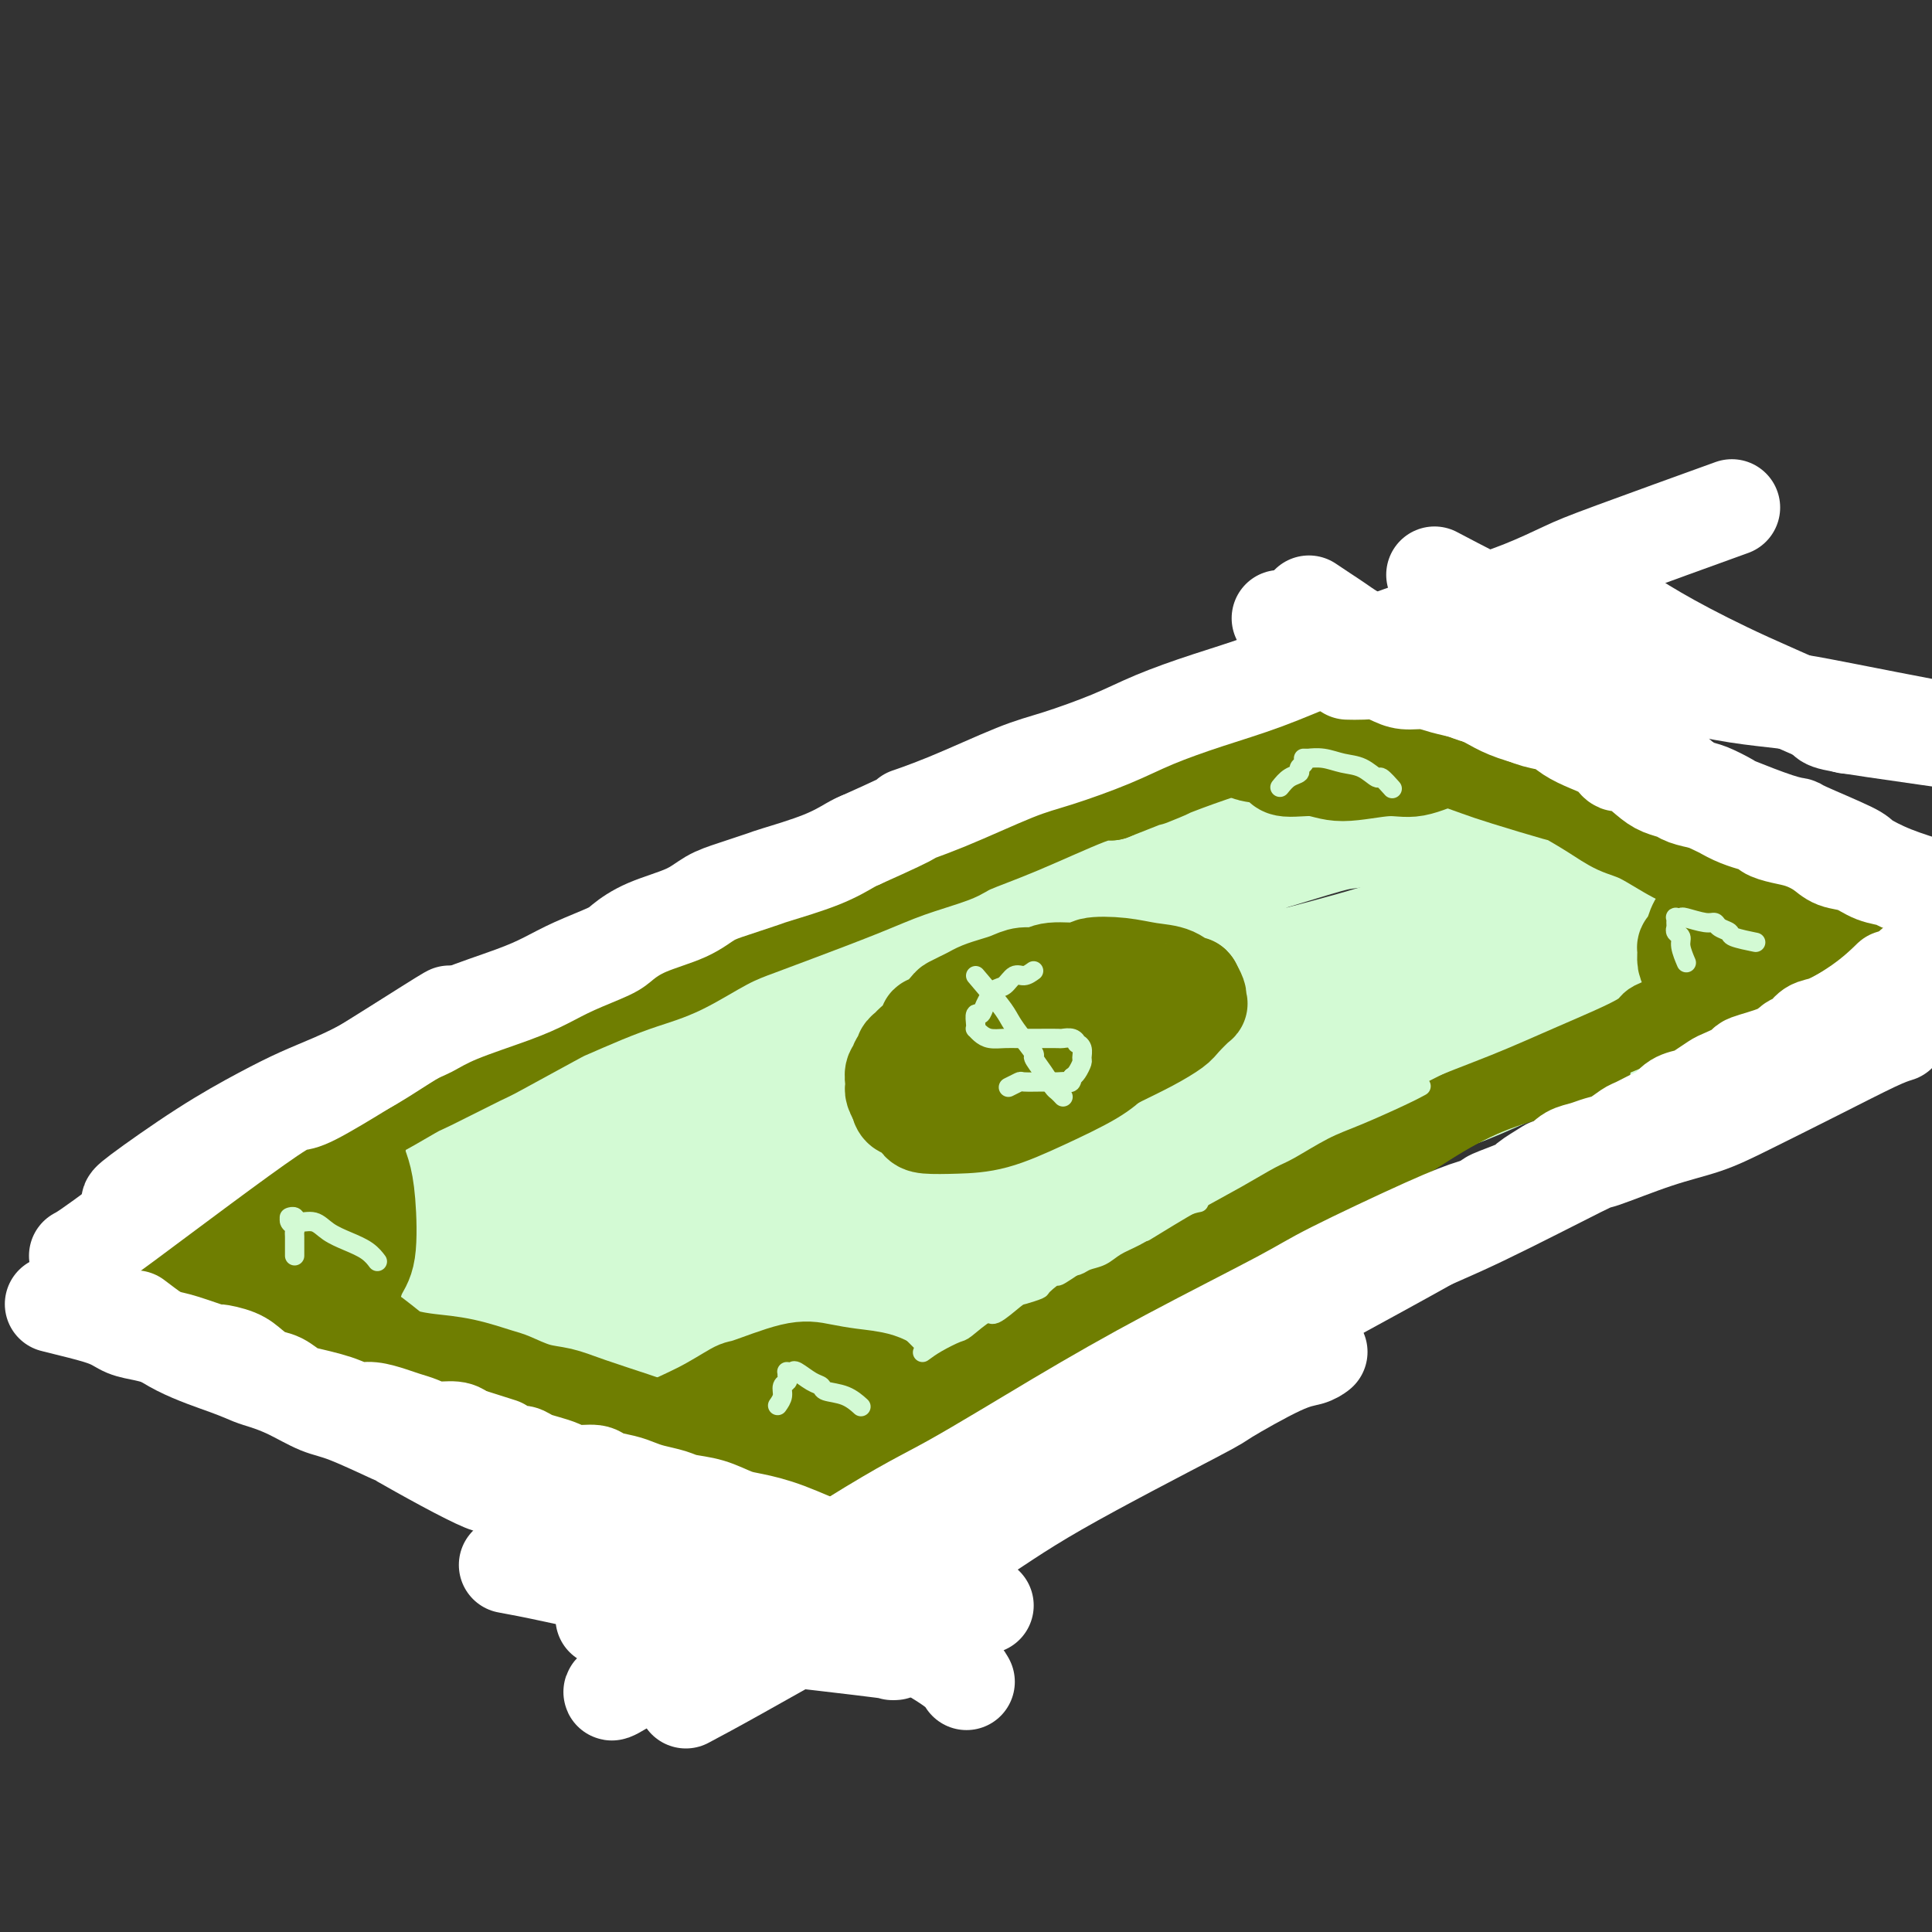 <svg viewBox='0 0 400 400' version='1.1' xmlns='http://www.w3.org/2000/svg' xmlns:xlink='http://www.w3.org/1999/xlink'><rect x="0" y="0" width="400" height="400" fill="#333333" stroke="none"/><g fill='none' stroke='rgb(211,250,212)' stroke-width='28' stroke-linecap='round' stroke-linejoin='round'><path d='M68,271c0.159,-0.009 0.319,-0.017 1,0c0.681,0.017 1.885,0.061 3,0c1.115,-0.061 2.143,-0.227 3,0c0.857,0.227 1.543,0.848 2,1c0.457,0.152 0.683,-0.165 2,0c1.317,0.165 3.724,0.813 5,1c1.276,0.187 1.421,-0.087 2,0c0.579,0.087 1.592,0.534 3,1c1.408,0.466 3.212,0.951 5,1c1.788,0.049 3.562,-0.338 5,0c1.438,0.338 2.540,1.400 4,2c1.460,0.600 3.278,0.739 5,1c1.722,0.261 3.349,0.646 5,1c1.651,0.354 3.325,0.677 5,1'/><path d='M118,280c8.899,1.814 6.145,1.848 6,2c-0.145,0.152 2.318,0.421 5,1c2.682,0.579 5.581,1.469 7,2c1.419,0.531 1.357,0.704 2,1c0.643,0.296 1.991,0.714 3,1c1.009,0.286 1.680,0.440 3,1c1.320,0.560 3.290,1.527 5,2c1.710,0.473 3.159,0.452 4,1c0.841,0.548 1.073,1.663 2,2c0.927,0.337 2.547,-0.105 3,0c0.453,0.105 -0.262,0.758 0,1c0.262,0.242 1.501,0.073 2,0c0.499,-0.073 0.257,-0.050 0,0c-0.257,0.050 -0.528,0.127 -1,0c-0.472,-0.127 -1.143,-0.457 -2,-1c-0.857,-0.543 -1.900,-1.299 -4,-2c-2.100,-0.701 -5.257,-1.346 -8,-2c-2.743,-0.654 -5.074,-1.316 -7,-2c-1.926,-0.684 -3.449,-1.389 -5,-2c-1.551,-0.611 -3.130,-1.127 -5,-2c-1.870,-0.873 -4.031,-2.103 -6,-3c-1.969,-0.897 -3.744,-1.463 -5,-2c-1.256,-0.537 -1.991,-1.047 -3,-2c-1.009,-0.953 -2.293,-2.349 -3,-3c-0.707,-0.651 -0.839,-0.556 -2,-1c-1.161,-0.444 -3.351,-1.427 -5,-2c-1.649,-0.573 -2.757,-0.735 -4,-1c-1.243,-0.265 -2.622,-0.632 -4,-1'/><path d='M96,268c-10.379,-4.051 -5.325,-1.678 -4,-1c1.325,0.678 -1.077,-0.339 -4,-1c-2.923,-0.661 -6.366,-0.965 -8,-1c-1.634,-0.035 -1.460,0.201 -2,0c-0.540,-0.201 -1.794,-0.838 -3,-1c-1.206,-0.162 -2.363,0.150 -3,0c-0.637,-0.150 -0.755,-0.764 -1,-1c-0.245,-0.236 -0.616,-0.095 -1,0c-0.384,0.095 -0.781,0.144 -1,0c-0.219,-0.144 -0.261,-0.480 0,-1c0.261,-0.520 0.825,-1.224 2,-2c1.175,-0.776 2.961,-1.623 5,-3c2.039,-1.377 4.330,-3.282 7,-5c2.670,-1.718 5.718,-3.247 7,-4c1.282,-0.753 0.797,-0.731 3,-2c2.203,-1.269 7.095,-3.830 9,-5c1.905,-1.170 0.825,-0.948 3,-2c2.175,-1.052 7.605,-3.377 11,-5c3.395,-1.623 4.755,-2.546 6,-3c1.245,-0.454 2.376,-0.441 4,-1c1.624,-0.559 3.739,-1.689 7,-3c3.261,-1.311 7.666,-2.802 11,-4c3.334,-1.198 5.597,-2.101 8,-3c2.403,-0.899 4.945,-1.793 7,-3c2.055,-1.207 3.623,-2.725 6,-4c2.377,-1.275 5.563,-2.305 7,-3c1.437,-0.695 1.125,-1.056 3,-2c1.875,-0.944 5.938,-2.472 10,-4'/><path d='M185,204c13.539,-5.836 7.387,-2.924 6,-2c-1.387,0.924 1.993,-0.138 6,-2c4.007,-1.862 8.642,-4.523 11,-6c2.358,-1.477 2.438,-1.771 3,-2c0.562,-0.229 1.605,-0.393 3,-1c1.395,-0.607 3.140,-1.658 6,-3c2.860,-1.342 6.833,-2.974 10,-4c3.167,-1.026 5.529,-1.445 8,-2c2.471,-0.555 5.053,-1.246 7,-2c1.947,-0.754 3.259,-1.572 5,-2c1.741,-0.428 3.909,-0.468 6,-1c2.091,-0.532 4.104,-1.557 5,-2c0.896,-0.443 0.676,-0.305 3,-1c2.324,-0.695 7.193,-2.224 10,-3c2.807,-0.776 3.554,-0.800 5,-1c1.446,-0.200 3.591,-0.575 5,-1c1.409,-0.425 2.080,-0.898 3,-1c0.920,-0.102 2.088,0.169 3,0c0.912,-0.169 1.568,-0.777 2,-1c0.432,-0.223 0.641,-0.060 1,0c0.359,0.060 0.870,0.016 1,0c0.130,-0.016 -0.119,-0.004 0,0c0.119,0.004 0.605,0.001 1,0c0.395,-0.001 0.697,-0.001 1,0'/><path d='M296,167c10.400,-2.617 3.399,-0.661 1,0c-2.399,0.661 -0.195,0.026 1,0c1.195,-0.026 1.383,0.555 2,1c0.617,0.445 1.665,0.752 3,1c1.335,0.248 2.957,0.437 4,1c1.043,0.563 1.509,1.499 2,2c0.491,0.501 1.009,0.567 2,1c0.991,0.433 2.455,1.233 4,2c1.545,0.767 3.172,1.501 4,2c0.828,0.499 0.856,0.764 2,1c1.144,0.236 3.402,0.443 5,1c1.598,0.557 2.536,1.462 4,2c1.464,0.538 3.455,0.708 5,1c1.545,0.292 2.644,0.707 4,1c1.356,0.293 2.968,0.463 4,1c1.032,0.537 1.484,1.439 2,2c0.516,0.561 1.098,0.780 2,1c0.902,0.220 2.126,0.440 3,1c0.874,0.560 1.399,1.459 2,2c0.601,0.541 1.278,0.723 2,1c0.722,0.277 1.490,0.649 2,1c0.510,0.351 0.763,0.682 1,1c0.237,0.318 0.460,0.625 1,1c0.540,0.375 1.399,0.818 2,1c0.601,0.182 0.946,0.101 1,0c0.054,-0.101 -0.181,-0.223 0,0c0.181,0.223 0.780,0.791 1,1c0.220,0.209 0.063,0.060 0,0c-0.063,-0.060 -0.031,-0.030 0,0'/><path d='M362,196c2.944,1.852 0.805,0.481 0,0c-0.805,-0.481 -0.278,-0.072 0,0c0.278,0.072 0.305,-0.192 0,0c-0.305,0.192 -0.941,0.839 -3,2c-2.059,1.161 -5.542,2.837 -10,5c-4.458,2.163 -9.893,4.812 -15,7c-5.107,2.188 -9.887,3.914 -15,6c-5.113,2.086 -10.558,4.533 -14,6c-3.442,1.467 -4.879,1.956 -9,3c-4.121,1.044 -10.924,2.644 -16,4c-5.076,1.356 -8.424,2.468 -12,4c-3.576,1.532 -7.379,3.483 -13,6c-5.621,2.517 -13.062,5.598 -19,8c-5.938,2.402 -10.375,4.124 -13,5c-2.625,0.876 -3.438,0.907 -7,3c-3.562,2.093 -9.872,6.248 -15,9c-5.128,2.752 -9.075,4.103 -11,5c-1.925,0.897 -1.829,1.342 -5,3c-3.171,1.658 -9.608,4.529 -14,7c-4.392,2.471 -6.740,4.541 -9,6c-2.260,1.459 -4.432,2.308 -6,3c-1.568,0.692 -2.533,1.229 -4,2c-1.467,0.771 -3.435,1.776 -4,2c-0.565,0.224 0.272,-0.334 0,0c-0.272,0.334 -1.654,1.560 0,0c1.654,-1.560 6.344,-5.907 13,-11c6.656,-5.093 15.278,-10.931 24,-16c8.722,-5.069 17.544,-9.369 28,-15c10.456,-5.631 22.546,-12.593 29,-16c6.454,-3.407 7.273,-3.259 15,-6c7.727,-2.741 22.364,-8.370 37,-14'/><path d='M294,214c10.949,-4.576 12.322,-6.017 15,-7c2.678,-0.983 6.662,-1.509 9,-2c2.338,-0.491 3.030,-0.946 2,-1c-1.030,-0.054 -3.781,0.292 -9,1c-5.219,0.708 -12.904,1.776 -23,4c-10.096,2.224 -22.601,5.603 -28,7c-5.399,1.397 -3.692,0.811 -13,4c-9.308,3.189 -29.632,10.151 -43,15c-13.368,4.849 -19.780,7.583 -27,11c-7.220,3.417 -15.246,7.518 -23,11c-7.754,3.482 -15.235,6.346 -19,8c-3.765,1.654 -3.814,2.097 -7,3c-3.186,0.903 -9.508,2.265 -12,3c-2.492,0.735 -1.154,0.842 -1,1c0.154,0.158 -0.876,0.368 -1,0c-0.124,-0.368 0.660,-1.314 0,-1c-0.660,0.314 -2.763,1.889 1,-1c3.763,-2.889 13.392,-10.243 21,-15c7.608,-4.757 13.195,-6.919 21,-10c7.805,-3.081 17.828,-7.082 22,-9c4.172,-1.918 2.493,-1.751 12,-5c9.507,-3.249 30.198,-9.912 39,-13c8.802,-3.088 5.714,-2.600 13,-5c7.286,-2.400 24.947,-7.690 36,-11c11.053,-3.310 15.497,-4.642 20,-6c4.503,-1.358 9.063,-2.742 12,-4c2.937,-1.258 4.251,-2.389 5,-3c0.749,-0.611 0.932,-0.703 2,-1c1.068,-0.297 3.019,-0.799 4,-1c0.981,-0.201 0.990,-0.100 1,0'/><path d='M323,187c20.119,-6.783 4.416,-1.740 -1,0c-5.416,1.740 -0.545,0.179 -1,0c-0.455,-0.179 -6.236,1.026 -13,3c-6.764,1.974 -14.512,4.718 -22,7c-7.488,2.282 -14.716,4.102 -22,6c-7.284,1.898 -14.623,3.872 -22,6c-7.377,2.128 -14.791,4.408 -22,7c-7.209,2.592 -14.212,5.495 -22,8c-7.788,2.505 -16.360,4.613 -21,6c-4.640,1.387 -5.347,2.055 -10,4c-4.653,1.945 -13.251,5.169 -18,7c-4.749,1.831 -5.648,2.268 -8,3c-2.352,0.732 -6.156,1.757 -9,3c-2.844,1.243 -4.727,2.704 -7,4c-2.273,1.296 -4.938,2.428 -7,4c-2.062,1.572 -3.523,3.583 -5,5c-1.477,1.417 -2.970,2.240 -4,3c-1.030,0.760 -1.596,1.458 -2,2c-0.404,0.542 -0.647,0.929 -1,1c-0.353,0.071 -0.816,-0.173 -1,0c-0.184,0.173 -0.088,0.765 0,1c0.088,0.235 0.168,0.115 0,0c-0.168,-0.115 -0.584,-0.223 -1,0c-0.416,0.223 -0.833,0.778 -1,1c-0.167,0.222 -0.083,0.111 0,0'/></g>
<g fill='none' stroke='rgb(161,190,2)' stroke-width='12' stroke-linecap='round' stroke-linejoin='round'><path d='M155,309c-0.145,-0.236 -0.290,-0.473 3,-3c3.290,-2.527 10.017,-7.346 16,-11c5.983,-3.654 11.224,-6.143 16,-9c4.776,-2.857 9.087,-6.081 14,-9c4.913,-2.919 10.426,-5.533 17,-9c6.574,-3.467 14.207,-7.787 18,-10c3.793,-2.213 3.745,-2.319 8,-4c4.255,-1.681 12.812,-4.939 18,-7c5.188,-2.061 7.005,-2.927 9,-4c1.995,-1.073 4.167,-2.354 6,-3c1.833,-0.646 3.326,-0.658 4,-1c0.674,-0.342 0.528,-1.015 1,-1c0.472,0.015 1.564,0.719 2,1c0.436,0.281 0.218,0.141 0,0'/><path d='M151,314c0.929,-0.278 1.857,-0.557 4,-2c2.143,-1.443 5.500,-4.051 8,-6c2.500,-1.949 4.144,-3.239 7,-5c2.856,-1.761 6.926,-3.992 9,-5c2.074,-1.008 2.153,-0.792 6,-3c3.847,-2.208 11.463,-6.838 17,-10c5.537,-3.162 8.994,-4.855 11,-6c2.006,-1.145 2.561,-1.741 5,-3c2.439,-1.259 6.762,-3.181 12,-6c5.238,-2.819 11.392,-6.536 16,-9c4.608,-2.464 7.672,-3.675 11,-5c3.328,-1.325 6.921,-2.764 10,-4c3.079,-1.236 5.645,-2.270 9,-4c3.355,-1.730 7.500,-4.157 11,-6c3.500,-1.843 6.356,-3.101 8,-4c1.644,-0.899 2.074,-1.440 5,-3c2.926,-1.560 8.346,-4.139 12,-6c3.654,-1.861 5.542,-3.004 8,-4c2.458,-0.996 5.487,-1.843 8,-3c2.513,-1.157 4.510,-2.622 5,-3c0.490,-0.378 -0.529,0.332 2,-1c2.529,-1.332 8.604,-4.705 11,-6c2.396,-1.295 1.113,-0.513 3,-1c1.887,-0.487 6.943,-2.244 12,-4'/><path d='M361,205c19.167,-9.000 9.583,-4.500 0,0'/></g>
<g fill='none' stroke='rgb(111,126,1)' stroke-width='12' stroke-linecap='round' stroke-linejoin='round'><path d='M150,318c1.780,-0.948 3.561,-1.895 9,-5c5.439,-3.105 14.537,-8.367 21,-12c6.463,-3.633 10.290,-5.635 15,-8c4.710,-2.365 10.302,-5.091 16,-8c5.698,-2.909 11.502,-6.001 17,-9c5.498,-2.999 10.689,-5.905 16,-9c5.311,-3.095 10.743,-6.380 17,-10c6.257,-3.620 13.339,-7.574 19,-11c5.661,-3.426 9.899,-6.323 14,-9c4.101,-2.677 8.063,-5.134 12,-7c3.937,-1.866 7.849,-3.139 11,-4c3.151,-0.861 5.541,-1.309 8,-2c2.459,-0.691 4.988,-1.626 6,-2c1.012,-0.374 0.506,-0.187 0,0'/><path d='M140,320c1.015,-0.678 2.029,-1.356 4,-3c1.971,-1.644 4.898,-4.254 14,-10c9.102,-5.746 24.377,-14.628 33,-20c8.623,-5.372 10.592,-7.233 16,-10c5.408,-2.767 14.255,-6.440 19,-9c4.745,-2.560 5.387,-4.007 9,-6c3.613,-1.993 10.198,-4.533 19,-9c8.802,-4.467 19.821,-10.860 27,-15c7.179,-4.140 10.519,-6.028 15,-8c4.481,-1.972 10.103,-4.029 15,-6c4.897,-1.971 9.068,-3.856 14,-6c4.932,-2.144 10.626,-4.547 13,-6c2.374,-1.453 1.427,-1.955 4,-3c2.573,-1.045 8.667,-2.632 13,-4c4.333,-1.368 6.907,-2.517 8,-3c1.093,-0.483 0.705,-0.300 3,-1c2.295,-0.700 7.273,-2.281 10,-3c2.727,-0.719 3.202,-0.574 4,-1c0.798,-0.426 1.917,-1.421 3,-2c1.083,-0.579 2.130,-0.741 3,-1c0.870,-0.259 1.563,-0.616 2,-1c0.437,-0.384 0.618,-0.796 1,-1c0.382,-0.204 0.966,-0.201 1,0c0.034,0.201 -0.483,0.601 -1,1'/><path d='M389,193c6.268,-1.882 -1.563,1.412 -6,3c-4.437,1.588 -5.480,1.472 -9,3c-3.520,1.528 -9.518,4.702 -19,9c-9.482,4.298 -22.449,9.719 -33,14c-10.551,4.281 -18.686,7.423 -25,10c-6.314,2.577 -10.808,4.590 -16,7c-5.192,2.410 -11.082,5.216 -17,8c-5.918,2.784 -11.863,5.547 -15,7c-3.137,1.453 -3.466,1.597 -6,3c-2.534,1.403 -7.272,4.064 -13,7c-5.728,2.936 -12.447,6.148 -18,9c-5.553,2.852 -9.941,5.346 -14,8c-4.059,2.654 -7.790,5.469 -12,8c-4.210,2.531 -8.901,4.779 -11,6c-2.099,1.221 -1.607,1.415 -5,4c-3.393,2.585 -10.672,7.562 -14,10c-3.328,2.438 -2.707,2.339 -4,3c-1.293,0.661 -4.501,2.083 -7,4c-2.499,1.917 -4.288,4.328 -6,6c-1.712,1.672 -3.345,2.604 -5,4c-1.655,1.396 -3.330,3.256 -4,4c-0.670,0.744 -0.335,0.372 0,0'/></g>
<g fill='none' stroke='rgb(111,126,1)' stroke-width='20' stroke-linecap='round' stroke-linejoin='round'><path d='M32,259c3.169,-2.167 6.337,-4.335 9,-6c2.663,-1.665 4.819,-2.829 7,-4c2.181,-1.171 4.386,-2.351 8,-5c3.614,-2.649 8.637,-6.767 12,-9c3.363,-2.233 5.066,-2.582 8,-4c2.934,-1.418 7.098,-3.904 9,-5c1.902,-1.096 1.541,-0.803 4,-2c2.459,-1.197 7.736,-3.885 10,-5c2.264,-1.115 1.513,-0.658 4,-2c2.487,-1.342 8.212,-4.482 11,-6c2.788,-1.518 2.638,-1.414 4,-2c1.362,-0.586 4.235,-1.861 7,-3c2.765,-1.139 5.422,-2.141 8,-3c2.578,-0.859 5.078,-1.577 8,-3c2.922,-1.423 6.265,-3.553 9,-5c2.735,-1.447 4.862,-2.212 7,-3c2.138,-0.788 4.287,-1.600 8,-3c3.713,-1.400 8.992,-3.390 13,-5c4.008,-1.610 6.747,-2.842 10,-4c3.253,-1.158 7.021,-2.244 9,-3c1.979,-0.756 2.170,-1.182 4,-2c1.830,-0.818 5.300,-2.028 10,-4c4.700,-1.972 10.628,-4.706 14,-6c3.372,-1.294 4.186,-1.147 5,-1'/><path d='M230,164c18.842,-7.499 9.947,-3.745 8,-3c-1.947,0.745 3.052,-1.518 10,-4c6.948,-2.482 15.843,-5.182 21,-7c5.157,-1.818 6.576,-2.752 9,-4c2.424,-1.248 5.852,-2.810 9,-4c3.148,-1.190 6.016,-2.009 9,-3c2.984,-0.991 6.085,-2.154 9,-3c2.915,-0.846 5.643,-1.376 8,-2c2.357,-0.624 4.343,-1.343 7,-2c2.657,-0.657 5.985,-1.254 8,-2c2.015,-0.746 2.719,-1.642 3,-2c0.281,-0.358 0.141,-0.179 0,0'/><path d='M36,269c1.016,0.140 2.033,0.279 4,1c1.967,0.721 4.886,2.023 8,3c3.114,0.977 6.423,1.627 8,2c1.577,0.373 1.424,0.467 4,1c2.576,0.533 7.883,1.504 10,2c2.117,0.496 1.043,0.518 3,1c1.957,0.482 6.945,1.423 10,2c3.055,0.577 4.178,0.788 6,1c1.822,0.212 4.342,0.423 7,1c2.658,0.577 5.454,1.518 7,2c1.546,0.482 1.841,0.504 3,1c1.159,0.496 3.181,1.465 5,2c1.819,0.535 3.435,0.637 5,1c1.565,0.363 3.080,0.986 6,2c2.920,1.014 7.244,2.417 9,3c1.756,0.583 0.944,0.344 3,1c2.056,0.656 6.982,2.206 9,3c2.018,0.794 1.129,0.832 3,2c1.871,1.168 6.501,3.468 10,5c3.499,1.532 5.865,2.297 7,3c1.135,0.703 1.039,1.344 2,2c0.961,0.656 2.981,1.328 5,2'/><path d='M170,312c9.357,3.940 5.750,2.292 6,3c0.250,0.708 4.357,3.774 6,5c1.643,1.226 0.821,0.613 0,0'/><path d='M37,263c1.874,0.747 3.749,1.495 5,2c1.251,0.505 1.879,0.768 3,1c1.121,0.232 2.736,0.434 6,1c3.264,0.566 8.176,1.497 10,2c1.824,0.503 0.559,0.580 3,2c2.441,1.420 8.588,4.184 11,5c2.412,0.816 1.090,-0.317 4,2c2.910,2.317 10.053,8.085 14,11c3.947,2.915 4.699,2.976 5,3c0.301,0.024 0.150,0.012 0,0'/><path d='M270,149c1.331,0.212 2.662,0.424 4,1c1.338,0.576 2.684,1.515 4,2c1.316,0.485 2.603,0.514 5,1c2.397,0.486 5.906,1.427 8,2c2.094,0.573 2.775,0.777 4,1c1.225,0.223 2.993,0.464 5,1c2.007,0.536 4.251,1.368 6,2c1.749,0.632 3.002,1.066 6,2c2.998,0.934 7.741,2.370 10,3c2.259,0.630 2.035,0.455 3,1c0.965,0.545 3.121,1.810 5,3c1.879,1.190 3.482,2.305 5,3c1.518,0.695 2.950,0.972 5,2c2.050,1.028 4.717,2.809 7,4c2.283,1.191 4.181,1.793 5,2c0.819,0.207 0.560,0.019 3,1c2.440,0.981 7.579,3.129 10,4c2.421,0.871 2.123,0.463 3,1c0.877,0.537 2.928,2.020 5,3c2.072,0.980 4.164,1.459 6,2c1.836,0.541 3.418,1.146 5,2c1.582,0.854 3.166,1.958 5,3c1.834,1.042 3.917,2.021 6,3'/><path d='M395,198c11.556,5.578 5.444,3.022 3,2c-2.444,-1.022 -1.222,-0.511 0,0'/><path d='M74,238c-0.087,0.614 -0.173,1.229 0,2c0.173,0.771 0.606,1.700 1,3c0.394,1.300 0.751,2.973 1,6c0.249,3.027 0.392,7.408 0,10c-0.392,2.592 -1.318,3.396 -2,5c-0.682,1.604 -1.121,4.007 -2,6c-0.879,1.993 -2.198,3.575 -4,6c-1.802,2.425 -4.086,5.693 -5,7c-0.914,1.307 -0.457,0.654 0,0'/><path d='M69,245c-1.644,3.000 -3.289,6.000 -6,10c-2.711,4.000 -6.489,9.000 -8,11c-1.511,2.000 -0.756,1.000 0,0'/><path d='M133,300c0.989,-1.357 1.979,-2.715 4,-4c2.021,-1.285 5.074,-2.499 8,-4c2.926,-1.501 5.726,-3.289 7,-4c1.274,-0.711 1.023,-0.346 3,-1c1.977,-0.654 6.183,-2.327 9,-3c2.817,-0.673 4.244,-0.348 6,0c1.756,0.348 3.841,0.717 6,1c2.159,0.283 4.394,0.479 6,1c1.606,0.521 2.585,1.366 4,2c1.415,0.634 3.266,1.055 5,2c1.734,0.945 3.353,2.413 4,3c0.647,0.587 0.324,0.294 0,0'/><path d='M152,298c-0.356,-0.089 -0.711,-0.178 6,-1c6.711,-0.822 20.489,-2.378 26,-3c5.511,-0.622 2.756,-0.311 0,0'/><path d='M249,150c2.765,1.477 5.530,2.955 7,4c1.470,1.045 1.645,1.658 3,2c1.355,0.342 3.891,0.413 5,1c1.109,0.587 0.790,1.690 2,2c1.210,0.310 3.950,-0.174 6,0c2.050,0.174 3.410,1.005 6,1c2.590,-0.005 6.411,-0.846 9,-1c2.589,-0.154 3.945,0.379 6,0c2.055,-0.379 4.809,-1.668 6,-2c1.191,-0.332 0.821,0.295 2,0c1.179,-0.295 3.908,-1.513 5,-2c1.092,-0.487 0.546,-0.244 0,0'/><path d='M356,186c-1.064,1.012 -2.127,2.025 -3,3c-0.873,0.975 -1.555,1.914 -2,3c-0.445,1.086 -0.653,2.321 -1,3c-0.347,0.679 -0.834,0.803 -1,1c-0.166,0.197 -0.013,0.467 0,1c0.013,0.533 -0.115,1.331 0,2c0.115,0.669 0.474,1.210 1,2c0.526,0.790 1.218,1.828 2,3c0.782,1.172 1.652,2.478 2,3c0.348,0.522 0.174,0.261 0,0'/><path d='M366,186c0.088,0.162 0.176,0.324 -1,1c-1.176,0.676 -3.616,1.867 -5,3c-1.384,1.133 -1.712,2.210 -2,3c-0.288,0.790 -0.536,1.295 -1,2c-0.464,0.705 -1.145,1.612 -1,3c0.145,1.388 1.116,3.258 2,5c0.884,1.742 1.681,3.355 2,4c0.319,0.645 0.159,0.323 0,0'/><path d='M220,215c-0.011,-0.178 -0.023,-0.357 -2,0c-1.977,0.357 -5.921,1.248 -9,2c-3.079,0.752 -5.294,1.363 -7,2c-1.706,0.637 -2.902,1.298 -4,2c-1.098,0.702 -2.097,1.445 -3,2c-0.903,0.555 -1.709,0.923 -2,1c-0.291,0.077 -0.067,-0.137 0,0c0.067,0.137 -0.022,0.626 0,1c0.022,0.374 0.154,0.632 1,1c0.846,0.368 2.405,0.845 3,1c0.595,0.155 0.227,-0.012 1,0c0.773,0.012 2.687,0.202 5,0c2.313,-0.202 5.025,-0.794 7,-1c1.975,-0.206 3.215,-0.024 6,-1c2.785,-0.976 7.117,-3.111 9,-4c1.883,-0.889 1.316,-0.532 2,-1c0.684,-0.468 2.618,-1.759 4,-3c1.382,-1.241 2.211,-2.430 3,-3c0.789,-0.570 1.537,-0.521 2,-1c0.463,-0.479 0.642,-1.486 1,-2c0.358,-0.514 0.896,-0.534 1,-1c0.104,-0.466 -0.225,-1.378 0,-2c0.225,-0.622 1.002,-0.955 1,-1c-0.002,-0.045 -0.785,0.198 -1,0c-0.215,-0.198 0.138,-0.837 0,-1c-0.138,-0.163 -0.768,0.148 -2,0c-1.232,-0.148 -3.066,-0.757 -5,-1c-1.934,-0.243 -3.967,-0.122 -6,0'/><path d='M225,205c-3.157,-0.534 -4.549,-0.368 -6,0c-1.451,0.368 -2.960,0.939 -5,2c-2.040,1.061 -4.612,2.612 -6,3c-1.388,0.388 -1.594,-0.388 -2,0c-0.406,0.388 -1.013,1.939 -2,3c-0.987,1.061 -2.356,1.631 -3,2c-0.644,0.369 -0.565,0.536 -1,1c-0.435,0.464 -1.385,1.223 -2,2c-0.615,0.777 -0.897,1.570 -1,2c-0.103,0.430 -0.029,0.498 0,1c0.029,0.502 0.011,1.440 0,2c-0.011,0.560 -0.016,0.742 0,1c0.016,0.258 0.054,0.590 0,1c-0.054,0.410 -0.201,0.897 0,1c0.201,0.103 0.748,-0.178 1,0c0.252,0.178 0.207,0.816 2,1c1.793,0.184 5.423,-0.087 7,0c1.577,0.087 1.101,0.533 3,0c1.899,-0.533 6.173,-2.046 9,-3c2.827,-0.954 4.207,-1.348 6,-2c1.793,-0.652 3.998,-1.563 5,-2c1.002,-0.437 0.802,-0.402 2,-1c1.198,-0.598 3.796,-1.830 6,-3c2.204,-1.170 4.016,-2.278 5,-3c0.984,-0.722 1.140,-1.057 2,-2c0.860,-0.943 2.424,-2.493 3,-3c0.576,-0.507 0.165,0.029 0,0c-0.165,-0.029 -0.083,-0.623 0,-1c0.083,-0.377 0.167,-0.536 0,-1c-0.167,-0.464 -0.583,-1.232 -1,-2'/><path d='M247,204c-0.261,-0.510 -0.414,0.216 -1,0c-0.586,-0.216 -1.605,-1.374 -3,-2c-1.395,-0.626 -3.164,-0.719 -5,-1c-1.836,-0.281 -3.737,-0.751 -6,-1c-2.263,-0.249 -4.888,-0.278 -6,0c-1.112,0.278 -0.709,0.862 -2,1c-1.291,0.138 -4.274,-0.170 -6,0c-1.726,0.170 -2.195,0.819 -3,1c-0.805,0.181 -1.945,-0.106 -3,0c-1.055,0.106 -2.026,0.606 -3,1c-0.974,0.394 -1.953,0.684 -3,1c-1.047,0.316 -2.162,0.660 -3,1c-0.838,0.340 -1.398,0.677 -2,1c-0.602,0.323 -1.247,0.631 -2,1c-0.753,0.369 -1.615,0.798 -2,1c-0.385,0.202 -0.292,0.176 -1,1c-0.708,0.824 -2.217,2.497 -3,3c-0.783,0.503 -0.841,-0.163 -1,0c-0.159,0.163 -0.420,1.157 -1,2c-0.580,0.843 -1.480,1.535 -2,2c-0.520,0.465 -0.660,0.702 -1,1c-0.340,0.298 -0.879,0.656 -1,1c-0.121,0.344 0.178,0.673 0,1c-0.178,0.327 -0.832,0.651 -1,1c-0.168,0.349 0.150,0.723 0,1c-0.150,0.277 -0.770,0.458 -1,1c-0.230,0.542 -0.072,1.444 0,2c0.072,0.556 0.058,0.765 0,1c-0.058,0.235 -0.159,0.496 0,1c0.159,0.504 0.580,1.252 1,2'/><path d='M186,228c0.190,1.895 1.166,1.631 2,2c0.834,0.369 1.527,1.370 2,2c0.473,0.630 0.727,0.889 2,1c1.273,0.111 3.564,0.075 6,0c2.436,-0.075 5.017,-0.189 8,-1c2.983,-0.811 6.366,-2.321 10,-4c3.634,-1.679 7.517,-3.529 10,-5c2.483,-1.471 3.567,-2.563 4,-3c0.433,-0.437 0.217,-0.218 0,0'/></g>
<g fill='none' stroke='rgb(255,255,255)' stroke-width='20' stroke-linecap='round' stroke-linejoin='round'><path d='M142,352c2.785,-1.483 5.571,-2.967 11,-6c5.429,-3.033 13.502,-7.616 18,-10c4.498,-2.384 5.420,-2.570 10,-5c4.580,-2.430 12.818,-7.103 19,-11c6.182,-3.897 10.307,-7.019 19,-12c8.693,-4.981 21.955,-11.822 28,-15c6.045,-3.178 4.874,-2.694 7,-4c2.126,-1.306 7.549,-4.402 11,-6c3.451,-1.598 4.929,-1.700 6,-2c1.071,-0.300 1.735,-0.800 2,-1c0.265,-0.200 0.133,-0.100 0,0'/><path d='M128,349c-1.724,1.509 -3.449,3.019 6,-3c9.449,-6.019 30.071,-19.566 42,-27c11.929,-7.434 15.164,-8.755 21,-12c5.836,-3.245 14.274,-8.412 22,-13c7.726,-4.588 14.740,-8.595 23,-13c8.260,-4.405 17.765,-9.209 23,-12c5.235,-2.791 6.198,-3.571 11,-6c4.802,-2.429 13.442,-6.507 19,-9c5.558,-2.493 8.035,-3.402 10,-4c1.965,-0.598 3.419,-0.885 4,-1c0.581,-0.115 0.291,-0.057 0,0'/><path d='M149,338c0.566,-0.369 1.132,-0.737 5,-3c3.868,-2.263 11.038,-6.419 17,-10c5.962,-3.581 10.716,-6.587 13,-8c2.284,-1.413 2.098,-1.233 7,-4c4.902,-2.767 14.893,-8.482 21,-12c6.107,-3.518 8.331,-4.839 13,-7c4.669,-2.161 11.784,-5.162 17,-8c5.216,-2.838 8.534,-5.513 13,-8c4.466,-2.487 10.081,-4.785 13,-6c2.919,-1.215 3.142,-1.349 8,-4c4.858,-2.651 14.351,-7.821 20,-11c5.649,-3.179 7.453,-4.367 11,-6c3.547,-1.633 8.837,-3.713 11,-5c2.163,-1.287 1.200,-1.783 5,-4c3.800,-2.217 12.363,-6.156 16,-8c3.637,-1.844 2.347,-1.594 3,-2c0.653,-0.406 3.247,-1.469 7,-3c3.753,-1.531 8.663,-3.532 13,-6c4.337,-2.468 8.101,-5.404 12,-8c3.899,-2.596 7.934,-4.853 11,-7c3.066,-2.147 5.162,-4.185 6,-5c0.838,-0.815 0.419,-0.408 0,0'/><path d='M28,273c2.807,2.138 5.613,4.276 9,6c3.387,1.724 7.353,3.033 10,4c2.647,0.967 3.973,1.594 5,2c1.027,0.406 1.755,0.593 3,1c1.245,0.407 3.006,1.033 5,2c1.994,0.967 4.221,2.274 6,3c1.779,0.726 3.110,0.871 6,2c2.890,1.129 7.337,3.242 9,4c1.663,0.758 0.540,0.160 2,1c1.460,0.840 5.502,3.118 9,5c3.498,1.882 6.453,3.367 8,4c1.547,0.633 1.685,0.414 3,1c1.315,0.586 3.805,1.977 7,3c3.195,1.023 7.093,1.678 9,2c1.907,0.322 1.821,0.312 4,1c2.179,0.688 6.621,2.074 10,3c3.379,0.926 5.693,1.392 8,2c2.307,0.608 4.607,1.358 7,2c2.393,0.642 4.879,1.175 7,2c2.121,0.825 3.878,1.943 6,3c2.122,1.057 4.610,2.054 7,3c2.390,0.946 4.683,1.842 7,3c2.317,1.158 4.659,2.579 7,4'/><path d='M182,336c5.325,2.662 5.139,2.817 7,4c1.861,1.183 5.770,3.396 8,5c2.230,1.604 2.780,2.601 3,3c0.220,0.399 0.110,0.199 0,0'/><path d='M11,270c0.994,0.251 1.988,0.501 4,1c2.012,0.499 5.042,1.246 7,2c1.958,0.754 2.845,1.516 4,2c1.155,0.484 2.579,0.689 4,1c1.421,0.311 2.838,0.727 4,1c1.162,0.273 2.068,0.405 4,1c1.932,0.595 4.891,1.655 6,2c1.109,0.345 0.369,-0.025 1,0c0.631,0.025 2.633,0.444 4,1c1.367,0.556 2.097,1.248 3,2c0.903,0.752 1.978,1.564 3,2c1.022,0.436 1.992,0.498 3,1c1.008,0.502 2.055,1.445 3,2c0.945,0.555 1.788,0.722 3,1c1.212,0.278 2.793,0.666 4,1c1.207,0.334 2.041,0.614 3,1c0.959,0.386 2.042,0.877 3,1c0.958,0.123 1.791,-0.121 3,0c1.209,0.121 2.792,0.606 4,1c1.208,0.394 2.039,0.697 3,1c0.961,0.303 2.051,0.607 3,1c0.949,0.393 1.755,0.875 3,1c1.245,0.125 2.927,-0.107 4,0c1.073,0.107 1.536,0.554 2,1'/><path d='M96,297c13.782,4.376 5.736,1.817 3,1c-2.736,-0.817 -0.164,0.110 2,1c2.164,0.890 3.920,1.744 5,2c1.080,0.256 1.484,-0.085 2,0c0.516,0.085 1.143,0.596 2,1c0.857,0.404 1.943,0.700 3,1c1.057,0.300 2.086,0.605 3,1c0.914,0.395 1.715,0.879 3,1c1.285,0.121 3.056,-0.122 4,0c0.944,0.122 1.061,0.610 2,1c0.939,0.390 2.700,0.682 4,1c1.300,0.318 2.139,0.661 3,1c0.861,0.339 1.746,0.672 3,1c1.254,0.328 2.878,0.651 4,1c1.122,0.349 1.741,0.725 3,1c1.259,0.275 3.158,0.451 5,1c1.842,0.549 3.627,1.472 5,2c1.373,0.528 2.336,0.660 4,1c1.664,0.340 4.031,0.887 7,2c2.969,1.113 6.541,2.793 10,4c3.459,1.207 6.803,1.942 10,3c3.197,1.058 6.245,2.439 10,4c3.755,1.561 8.216,3.303 10,4c1.784,0.697 0.892,0.348 0,0'/><path d='M105,324c2.494,0.459 4.989,0.919 10,2c5.011,1.081 12.539,2.785 20,4c7.461,1.215 14.855,1.943 21,3c6.145,1.057 11.041,2.445 13,3c1.959,0.555 0.979,0.278 0,0'/><path d='M125,335c3.254,0.423 6.507,0.845 8,1c1.493,0.155 1.225,0.041 10,1c8.775,0.959 26.593,2.989 35,4c8.407,1.011 7.402,1.003 7,1c-0.402,-0.003 -0.201,-0.002 0,0'/><path d='M16,260c0.926,-0.481 1.852,-0.962 10,-7c8.148,-6.038 23.518,-17.632 30,-22c6.482,-4.368 4.078,-1.511 9,-4c4.922,-2.489 17.171,-10.324 23,-14c5.829,-3.676 5.237,-3.193 5,-3c-0.237,0.193 -0.118,0.097 0,0'/><path d='M27,249c-0.316,-0.011 -0.632,-0.022 2,-2c2.632,-1.978 8.213,-5.924 13,-9c4.787,-3.076 8.780,-5.283 12,-7c3.220,-1.717 5.665,-2.945 8,-4c2.335,-1.055 4.558,-1.937 7,-3c2.442,-1.063 5.103,-2.308 8,-4c2.897,-1.692 6.031,-3.832 8,-5c1.969,-1.168 2.775,-1.365 4,-2c1.225,-0.635 2.871,-1.707 6,-3c3.129,-1.293 7.743,-2.807 11,-4c3.257,-1.193 5.158,-2.066 7,-3c1.842,-0.934 3.626,-1.930 6,-3c2.374,-1.070 5.337,-2.216 7,-3c1.663,-0.784 2.024,-1.207 3,-2c0.976,-0.793 2.567,-1.957 5,-3c2.433,-1.043 5.710,-1.966 8,-3c2.290,-1.034 3.595,-2.181 5,-3c1.405,-0.819 2.912,-1.312 5,-2c2.088,-0.688 4.758,-1.571 6,-2c1.242,-0.429 1.054,-0.404 3,-1c1.946,-0.596 6.024,-1.814 9,-3c2.976,-1.186 4.850,-2.339 6,-3c1.150,-0.661 1.575,-0.831 2,-1'/><path d='M178,174c14.819,-6.608 10.366,-5.127 10,-5c-0.366,0.127 3.356,-1.098 8,-3c4.644,-1.902 10.211,-4.479 14,-6c3.789,-1.521 5.799,-1.984 9,-3c3.201,-1.016 7.591,-2.585 11,-4c3.409,-1.415 5.837,-2.677 9,-4c3.163,-1.323 7.061,-2.709 11,-4c3.939,-1.291 7.917,-2.487 12,-4c4.083,-1.513 8.269,-3.341 10,-4c1.731,-0.659 1.008,-0.147 4,-1c2.992,-0.853 9.700,-3.069 15,-5c5.300,-1.931 9.193,-3.577 13,-5c3.807,-1.423 7.528,-2.624 11,-4c3.472,-1.376 6.693,-2.925 9,-4c2.307,-1.075 3.698,-1.674 10,-4c6.302,-2.326 17.515,-6.379 22,-8c4.485,-1.621 2.243,-0.811 0,0'/><path d='M396,200c-0.069,0.695 -0.138,1.389 -1,2c-0.862,0.611 -2.517,1.137 -4,2c-1.483,0.863 -2.796,2.061 -4,3c-1.204,0.939 -2.300,1.617 -3,2c-0.700,0.383 -1.003,0.469 -2,1c-0.997,0.531 -2.689,1.507 -4,2c-1.311,0.493 -2.241,0.503 -3,1c-0.759,0.497 -1.349,1.480 -2,2c-0.651,0.520 -1.365,0.577 -2,1c-0.635,0.423 -1.190,1.211 -3,2c-1.810,0.789 -4.873,1.577 -6,2c-1.127,0.423 -0.317,0.481 -1,1c-0.683,0.519 -2.858,1.500 -4,2c-1.142,0.500 -1.251,0.519 -2,1c-0.749,0.481 -2.138,1.423 -3,2c-0.862,0.577 -1.197,0.789 -2,1c-0.803,0.211 -2.073,0.423 -3,1c-0.927,0.577 -1.511,1.520 -2,2c-0.489,0.480 -0.882,0.496 -2,1c-1.118,0.504 -2.960,1.497 -4,2c-1.040,0.503 -1.280,0.515 -2,1c-0.720,0.485 -1.922,1.442 -3,2c-1.078,0.558 -2.031,0.717 -3,1c-0.969,0.283 -1.953,0.692 -3,1c-1.047,0.308 -2.156,0.517 -3,1c-0.844,0.483 -1.422,1.242 -2,2'/><path d='M323,241c-11.818,6.472 -4.863,2.153 -3,1c1.863,-1.153 -1.366,0.861 -3,2c-1.634,1.139 -1.672,1.403 -3,2c-1.328,0.597 -3.946,1.526 -5,2c-1.054,0.474 -0.545,0.493 -1,1c-0.455,0.507 -1.876,1.500 -3,2c-1.124,0.500 -1.953,0.505 -3,1c-1.047,0.495 -2.313,1.480 -3,2c-0.687,0.520 -0.795,0.576 -2,1c-1.205,0.424 -3.509,1.216 -5,2c-1.491,0.784 -2.170,1.561 -3,2c-0.830,0.439 -1.810,0.540 -3,1c-1.190,0.460 -2.590,1.277 -4,2c-1.410,0.723 -2.829,1.351 -4,2c-1.171,0.649 -2.093,1.320 -3,2c-0.907,0.680 -1.800,1.369 -3,2c-1.200,0.631 -2.709,1.203 -4,2c-1.291,0.797 -2.365,1.818 -3,2c-0.635,0.182 -0.833,-0.476 -2,0c-1.167,0.476 -3.305,2.085 -5,3c-1.695,0.915 -2.948,1.136 -4,2c-1.052,0.864 -1.904,2.372 -3,3c-1.096,0.628 -2.436,0.377 -4,1c-1.564,0.623 -3.351,2.120 -5,3c-1.649,0.880 -3.158,1.143 -5,2c-1.842,0.857 -4.016,2.307 -5,3c-0.984,0.693 -0.777,0.628 -3,2c-2.223,1.372 -6.874,4.182 -10,6c-3.126,1.818 -4.726,2.643 -7,4c-2.274,1.357 -5.221,3.245 -8,5c-2.779,1.755 -5.389,3.378 -8,5'/><path d='M196,311c-21.325,11.930 -11.139,6.754 -9,6c2.139,-0.754 -3.770,2.912 -12,9c-8.230,6.088 -18.780,14.596 -23,18c-4.220,3.404 -2.110,1.702 0,0'/><path d='M279,139c1.002,0.022 2.004,0.044 3,0c0.996,-0.044 1.988,-0.152 3,0c1.012,0.152 2.046,0.566 3,1c0.954,0.434 1.828,0.890 3,1c1.172,0.110 2.642,-0.126 4,0c1.358,0.126 2.605,0.614 4,1c1.395,0.386 2.939,0.672 4,1c1.061,0.328 1.640,0.700 3,1c1.360,0.300 3.503,0.528 5,1c1.497,0.472 2.349,1.188 5,2c2.651,0.812 7.100,1.719 9,2c1.900,0.281 1.250,-0.063 3,1c1.750,1.063 5.901,3.533 9,5c3.099,1.467 5.147,1.932 7,3c1.853,1.068 3.511,2.739 5,4c1.489,1.261 2.808,2.113 5,3c2.192,0.887 5.257,1.810 8,3c2.743,1.190 5.164,2.648 8,4c2.836,1.352 6.087,2.597 9,4c2.913,1.403 5.489,2.963 8,4c2.511,1.037 4.956,1.551 6,2c1.044,0.449 0.686,0.833 4,2c3.314,1.167 10.301,3.117 14,4c3.699,0.883 4.111,0.699 6,1c1.889,0.301 5.254,1.086 9,2c3.746,0.914 7.873,1.957 12,3'/><path d='M438,194c8.500,2.333 4.250,1.167 0,0'/><path d='M297,119c5.645,2.976 11.290,5.951 20,10c8.710,4.049 20.486,9.171 30,12c9.514,2.829 16.767,3.367 22,4c5.233,0.633 8.447,1.363 22,4c13.553,2.637 37.444,7.182 47,9c9.556,1.818 4.778,0.909 0,0'/><path d='M336,127c2.887,1.833 5.774,3.666 10,6c4.226,2.334 9.790,5.170 16,8c6.210,2.830 13.067,5.656 15,7c1.933,1.344 -1.056,1.208 11,3c12.056,1.792 39.159,5.512 50,7c10.841,1.488 5.421,0.744 0,0'/><path d='M320,126c4.195,1.818 8.389,3.636 15,6c6.611,2.364 15.638,5.273 23,8c7.362,2.727 13.059,5.273 17,7c3.941,1.727 6.126,2.636 7,3c0.874,0.364 0.437,0.182 0,0'/><path d='M271,125c0.985,0.659 1.970,1.319 3,2c1.030,0.681 2.107,1.385 3,2c0.893,0.615 1.604,1.142 3,2c1.396,0.858 3.479,2.046 5,3c1.521,0.954 2.481,1.673 3,2c0.519,0.327 0.596,0.262 2,1c1.404,0.738 4.135,2.280 6,3c1.865,0.720 2.865,0.616 4,1c1.135,0.384 2.404,1.254 4,2c1.596,0.746 3.518,1.369 5,2c1.482,0.631 2.524,1.271 4,2c1.476,0.729 3.386,1.545 5,2c1.614,0.455 2.933,0.547 4,1c1.067,0.453 1.884,1.268 3,2c1.116,0.732 2.532,1.383 4,2c1.468,0.617 2.987,1.202 4,2c1.013,0.798 1.521,1.810 2,2c0.479,0.190 0.928,-0.444 2,0c1.072,0.444 2.768,1.964 4,3c1.232,1.036 2.000,1.587 3,2c1.000,0.413 2.231,0.688 3,1c0.769,0.312 1.077,0.661 2,1c0.923,0.339 2.462,0.670 4,1'/><path d='M353,166c13.279,6.477 5.475,2.169 3,1c-2.475,-1.169 0.378,0.799 3,2c2.622,1.201 5.013,1.634 6,2c0.987,0.366 0.570,0.665 1,1c0.430,0.335 1.707,0.704 3,1c1.293,0.296 2.603,0.517 4,1c1.397,0.483 2.882,1.229 4,2c1.118,0.771 1.867,1.568 3,2c1.133,0.432 2.648,0.499 4,1c1.352,0.501 2.541,1.435 4,2c1.459,0.565 3.187,0.760 4,1c0.813,0.240 0.709,0.524 2,1c1.291,0.476 3.976,1.144 6,2c2.024,0.856 3.388,1.900 4,2c0.612,0.100 0.472,-0.742 2,0c1.528,0.742 4.722,3.069 6,4c1.278,0.931 0.639,0.465 0,0'/><path d='M265,128c0.714,0.490 1.428,0.980 2,1c0.572,0.020 1.004,-0.429 2,0c0.996,0.429 2.558,1.735 5,3c2.442,1.265 5.764,2.488 7,3c1.236,0.512 0.385,0.311 2,1c1.615,0.689 5.694,2.268 8,3c2.306,0.732 2.837,0.619 4,1c1.163,0.381 2.958,1.257 5,2c2.042,0.743 4.330,1.354 6,2c1.670,0.646 2.720,1.326 4,2c1.280,0.674 2.788,1.340 5,2c2.212,0.660 5.127,1.313 7,2c1.873,0.687 2.705,1.406 4,2c1.295,0.594 3.055,1.061 5,2c1.945,0.939 4.075,2.350 5,3c0.925,0.650 0.644,0.540 2,1c1.356,0.460 4.350,1.489 6,2c1.650,0.511 1.956,0.502 3,1c1.044,0.498 2.828,1.503 4,2c1.172,0.497 1.733,0.487 3,1c1.267,0.513 3.238,1.549 4,2c0.762,0.451 0.313,0.317 2,1c1.687,0.683 5.509,2.185 8,3c2.491,0.815 3.650,0.945 4,1c0.350,0.055 -0.108,0.034 2,1c2.108,0.966 6.781,2.919 9,4c2.219,1.081 1.982,1.291 3,2c1.018,0.709 3.291,1.917 6,3c2.709,1.083 5.855,2.042 9,3'/><path d='M401,184c22.452,9.226 10.583,4.292 7,3c-3.583,-1.292 1.119,1.060 3,2c1.881,0.940 0.940,0.470 0,0'/><path d='M393,214c-1.121,0.350 -2.243,0.700 -5,2c-2.757,1.300 -7.150,3.551 -12,6c-4.850,2.449 -10.156,5.096 -14,7c-3.844,1.904 -6.227,3.064 -9,4c-2.773,0.936 -5.936,1.648 -10,3c-4.064,1.352 -9.030,3.343 -11,4c-1.970,0.657 -0.944,-0.021 -5,2c-4.056,2.021 -13.193,6.742 -20,10c-6.807,3.258 -11.282,5.052 -18,8c-6.718,2.948 -15.677,7.048 -21,10c-5.323,2.952 -7.010,4.756 -10,7c-2.990,2.244 -7.283,4.927 -9,6c-1.717,1.073 -0.859,0.537 0,0'/></g>
<g fill='none' stroke='rgb(211,250,212)' stroke-width='4' stroke-linecap='round' stroke-linejoin='round'><path d='M161,291c0.453,-0.643 0.906,-1.286 1,-2c0.094,-0.714 -0.171,-1.498 0,-2c0.171,-0.502 0.778,-0.723 1,-1c0.222,-0.277 0.059,-0.610 0,-1c-0.059,-0.390 -0.016,-0.836 0,-1c0.016,-0.164 0.003,-0.044 0,0c-0.003,0.044 0.003,0.012 0,0c-0.003,-0.012 -0.013,-0.005 0,0c0.013,0.005 0.051,0.008 0,0c-0.051,-0.008 -0.192,-0.027 0,0c0.192,0.027 0.717,0.102 1,0c0.283,-0.102 0.322,-0.379 1,0c0.678,0.379 1.993,1.415 3,2c1.007,0.585 1.706,0.717 2,1c0.294,0.283 0.182,0.715 1,1c0.818,0.285 2.566,0.423 4,1c1.434,0.577 2.552,1.593 3,2c0.448,0.407 0.224,0.203 0,0'/><path d='M61,260c0.001,-0.364 0.001,-0.727 0,-1c-0.001,-0.273 -0.004,-0.454 0,-1c0.004,-0.546 0.015,-1.456 0,-2c-0.015,-0.544 -0.056,-0.720 0,-1c0.056,-0.280 0.210,-0.663 0,-1c-0.210,-0.337 -0.785,-0.627 -1,-1c-0.215,-0.373 -0.070,-0.828 0,-1c0.070,-0.172 0.066,-0.062 0,0c-0.066,0.062 -0.195,0.075 0,0c0.195,-0.075 0.715,-0.238 1,0c0.285,0.238 0.334,0.878 1,1c0.666,0.122 1.947,-0.275 3,0c1.053,0.275 1.876,1.223 3,2c1.124,0.777 2.549,1.384 4,2c1.451,0.616 2.929,1.243 4,2c1.071,0.757 1.735,1.645 2,2c0.265,0.355 0.133,0.178 0,0'/><path d='M265,163c0.611,-0.756 1.221,-1.513 2,-2c0.779,-0.487 1.725,-0.705 2,-1c0.275,-0.295 -0.122,-0.668 0,-1c0.122,-0.332 0.764,-0.625 1,-1c0.236,-0.375 0.068,-0.833 0,-1c-0.068,-0.167 -0.034,-0.045 0,0c0.034,0.045 0.070,0.011 0,0c-0.070,-0.011 -0.245,0.000 0,0c0.245,-0.000 0.911,-0.013 1,0c0.089,0.013 -0.400,0.050 0,0c0.400,-0.050 1.688,-0.187 3,0c1.312,0.187 2.646,0.699 4,1c1.354,0.301 2.727,0.393 4,1c1.273,0.607 2.444,1.730 3,2c0.556,0.270 0.496,-0.312 1,0c0.504,0.312 1.573,1.518 2,2c0.427,0.482 0.214,0.241 0,0'/><path d='M349,199c0.121,0.285 0.243,0.571 0,0c-0.243,-0.571 -0.850,-1.998 -1,-3c-0.150,-1.002 0.156,-1.579 0,-2c-0.156,-0.421 -0.775,-0.687 -1,-1c-0.225,-0.313 -0.057,-0.672 0,-1c0.057,-0.328 0.001,-0.625 0,-1c-0.001,-0.375 0.051,-0.829 0,-1c-0.051,-0.171 -0.207,-0.061 0,0c0.207,0.061 0.775,0.072 1,0c0.225,-0.072 0.106,-0.226 1,0c0.894,0.226 2.800,0.834 4,1c1.200,0.166 1.695,-0.109 2,0c0.305,0.109 0.419,0.604 1,1c0.581,0.396 1.630,0.694 2,1c0.370,0.306 0.061,0.621 1,1c0.939,0.379 3.125,0.823 4,1c0.875,0.177 0.437,0.089 0,0'/><path d='M214,201c-0.667,0.481 -1.334,0.961 -2,1c-0.666,0.039 -1.330,-0.364 -2,0c-0.670,0.364 -1.346,1.493 -2,2c-0.654,0.507 -1.286,0.391 -2,1c-0.714,0.609 -1.512,1.943 -2,3c-0.488,1.057 -0.667,1.838 -1,2c-0.333,0.162 -0.819,-0.293 -1,0c-0.181,0.293 -0.058,1.336 0,2c0.058,0.664 0.049,0.948 0,1c-0.049,0.052 -0.138,-0.130 0,0c0.138,0.130 0.503,0.571 1,1c0.497,0.429 1.125,0.847 2,1c0.875,0.153 1.998,0.041 3,0c1.002,-0.041 1.883,-0.012 3,0c1.117,0.012 2.471,0.007 4,0c1.529,-0.007 3.232,-0.017 4,0c0.768,0.017 0.602,0.059 1,0c0.398,-0.059 1.360,-0.219 2,0c0.640,0.219 0.957,0.817 1,1c0.043,0.183 -0.188,-0.049 0,0c0.188,0.049 0.793,0.381 1,1c0.207,0.619 0.014,1.527 0,2c-0.014,0.473 0.150,0.512 0,1c-0.150,0.488 -0.614,1.425 -1,2c-0.386,0.575 -0.693,0.787 -1,1'/><path d='M222,223c-0.137,1.464 -0.480,1.123 -1,1c-0.520,-0.123 -1.219,-0.029 -2,0c-0.781,0.029 -1.646,-0.006 -3,0c-1.354,0.006 -3.198,0.053 -4,0c-0.802,-0.053 -0.562,-0.207 -1,0c-0.438,0.207 -1.554,0.773 -2,1c-0.446,0.227 -0.223,0.113 0,0'/><path d='M202,202c1.922,2.256 3.844,4.511 5,6c1.156,1.489 1.545,2.211 2,3c0.455,0.789 0.976,1.644 2,3c1.024,1.356 2.550,3.214 3,4c0.450,0.786 -0.177,0.502 0,1c0.177,0.498 1.158,1.780 2,3c0.842,1.220 1.545,2.379 2,3c0.455,0.621 0.661,0.706 1,1c0.339,0.294 0.811,0.798 1,1c0.189,0.202 0.094,0.101 0,0'/><path d='M185,272c0.400,0.200 0.800,0.400 2,1c1.200,0.600 3.200,1.600 4,2c0.800,0.400 0.400,0.200 0,0'/><path d='M189,274c1.156,0.311 2.311,0.622 3,1c0.689,0.378 0.911,0.822 1,1c0.089,0.178 0.044,0.089 0,0'/><path d='M188,275c1.250,1.250 2.500,2.500 3,3c0.500,0.500 0.250,0.250 0,0'/><path d='M191,280c0.845,-0.623 1.691,-1.246 3,-2c1.309,-0.754 3.083,-1.638 4,-2c0.917,-0.362 0.979,-0.201 2,-1c1.021,-0.799 3.003,-2.557 4,-3c0.997,-0.443 1.010,0.430 2,0c0.990,-0.430 2.957,-2.164 4,-3c1.043,-0.836 1.161,-0.773 2,-1c0.839,-0.227 2.398,-0.744 3,-1c0.602,-0.256 0.247,-0.253 1,-1c0.753,-0.747 2.613,-2.245 4,-3c1.387,-0.755 2.302,-0.768 3,-1c0.698,-0.232 1.179,-0.684 2,-1c0.821,-0.316 1.983,-0.498 3,-1c1.017,-0.502 1.887,-1.326 3,-2c1.113,-0.674 2.467,-1.200 4,-2c1.533,-0.800 3.246,-1.874 5,-3c1.754,-1.126 3.549,-2.303 5,-3c1.451,-0.697 2.557,-0.913 3,-1c0.443,-0.087 0.221,-0.043 0,0'/><path d='M195,274c0.482,-0.077 0.964,-0.155 3,-1c2.036,-0.845 5.625,-2.458 7,-3c1.375,-0.542 0.537,-0.013 4,-2c3.463,-1.987 11.229,-6.492 14,-8c2.771,-1.508 0.548,-0.020 4,-2c3.452,-1.980 12.579,-7.427 17,-10c4.421,-2.573 4.134,-2.273 6,-3c1.866,-0.727 5.884,-2.482 9,-4c3.116,-1.518 5.330,-2.799 7,-4c1.670,-1.201 2.796,-2.323 4,-3c1.204,-0.677 2.487,-0.908 3,-1c0.513,-0.092 0.257,-0.046 0,0'/><path d='M219,264c-0.143,0.256 -0.287,0.512 2,-1c2.287,-1.512 7.004,-4.792 9,-6c1.996,-1.208 1.272,-0.342 4,-2c2.728,-1.658 8.907,-5.839 12,-8c3.093,-2.161 3.100,-2.303 5,-3c1.900,-0.697 5.694,-1.949 10,-4c4.306,-2.051 9.123,-4.900 13,-7c3.877,-2.100 6.813,-3.450 10,-5c3.187,-1.550 6.625,-3.300 8,-4c1.375,-0.700 0.688,-0.350 0,0'/><path d='M237,255c3.400,-2.082 6.799,-4.165 10,-6c3.201,-1.835 6.203,-3.424 9,-5c2.797,-1.576 5.388,-3.139 7,-4c1.612,-0.861 2.243,-1.019 4,-2c1.757,-0.981 4.639,-2.785 7,-4c2.361,-1.215 4.200,-1.841 7,-3c2.800,-1.159 6.562,-2.850 9,-4c2.438,-1.150 3.554,-1.757 4,-2c0.446,-0.243 0.223,-0.121 0,0'/><path d='M244,249c1.368,-0.896 2.736,-1.792 5,-3c2.264,-1.208 5.425,-2.728 8,-4c2.575,-1.272 4.564,-2.297 7,-4c2.436,-1.703 5.321,-4.084 7,-5c1.679,-0.916 2.154,-0.365 4,-1c1.846,-0.635 5.063,-2.454 8,-4c2.937,-1.546 5.594,-2.817 8,-4c2.406,-1.183 4.563,-2.276 6,-3c1.437,-0.724 2.156,-1.080 4,-2c1.844,-0.920 4.813,-2.406 6,-3c1.187,-0.594 0.594,-0.297 0,0'/></g>
</svg>